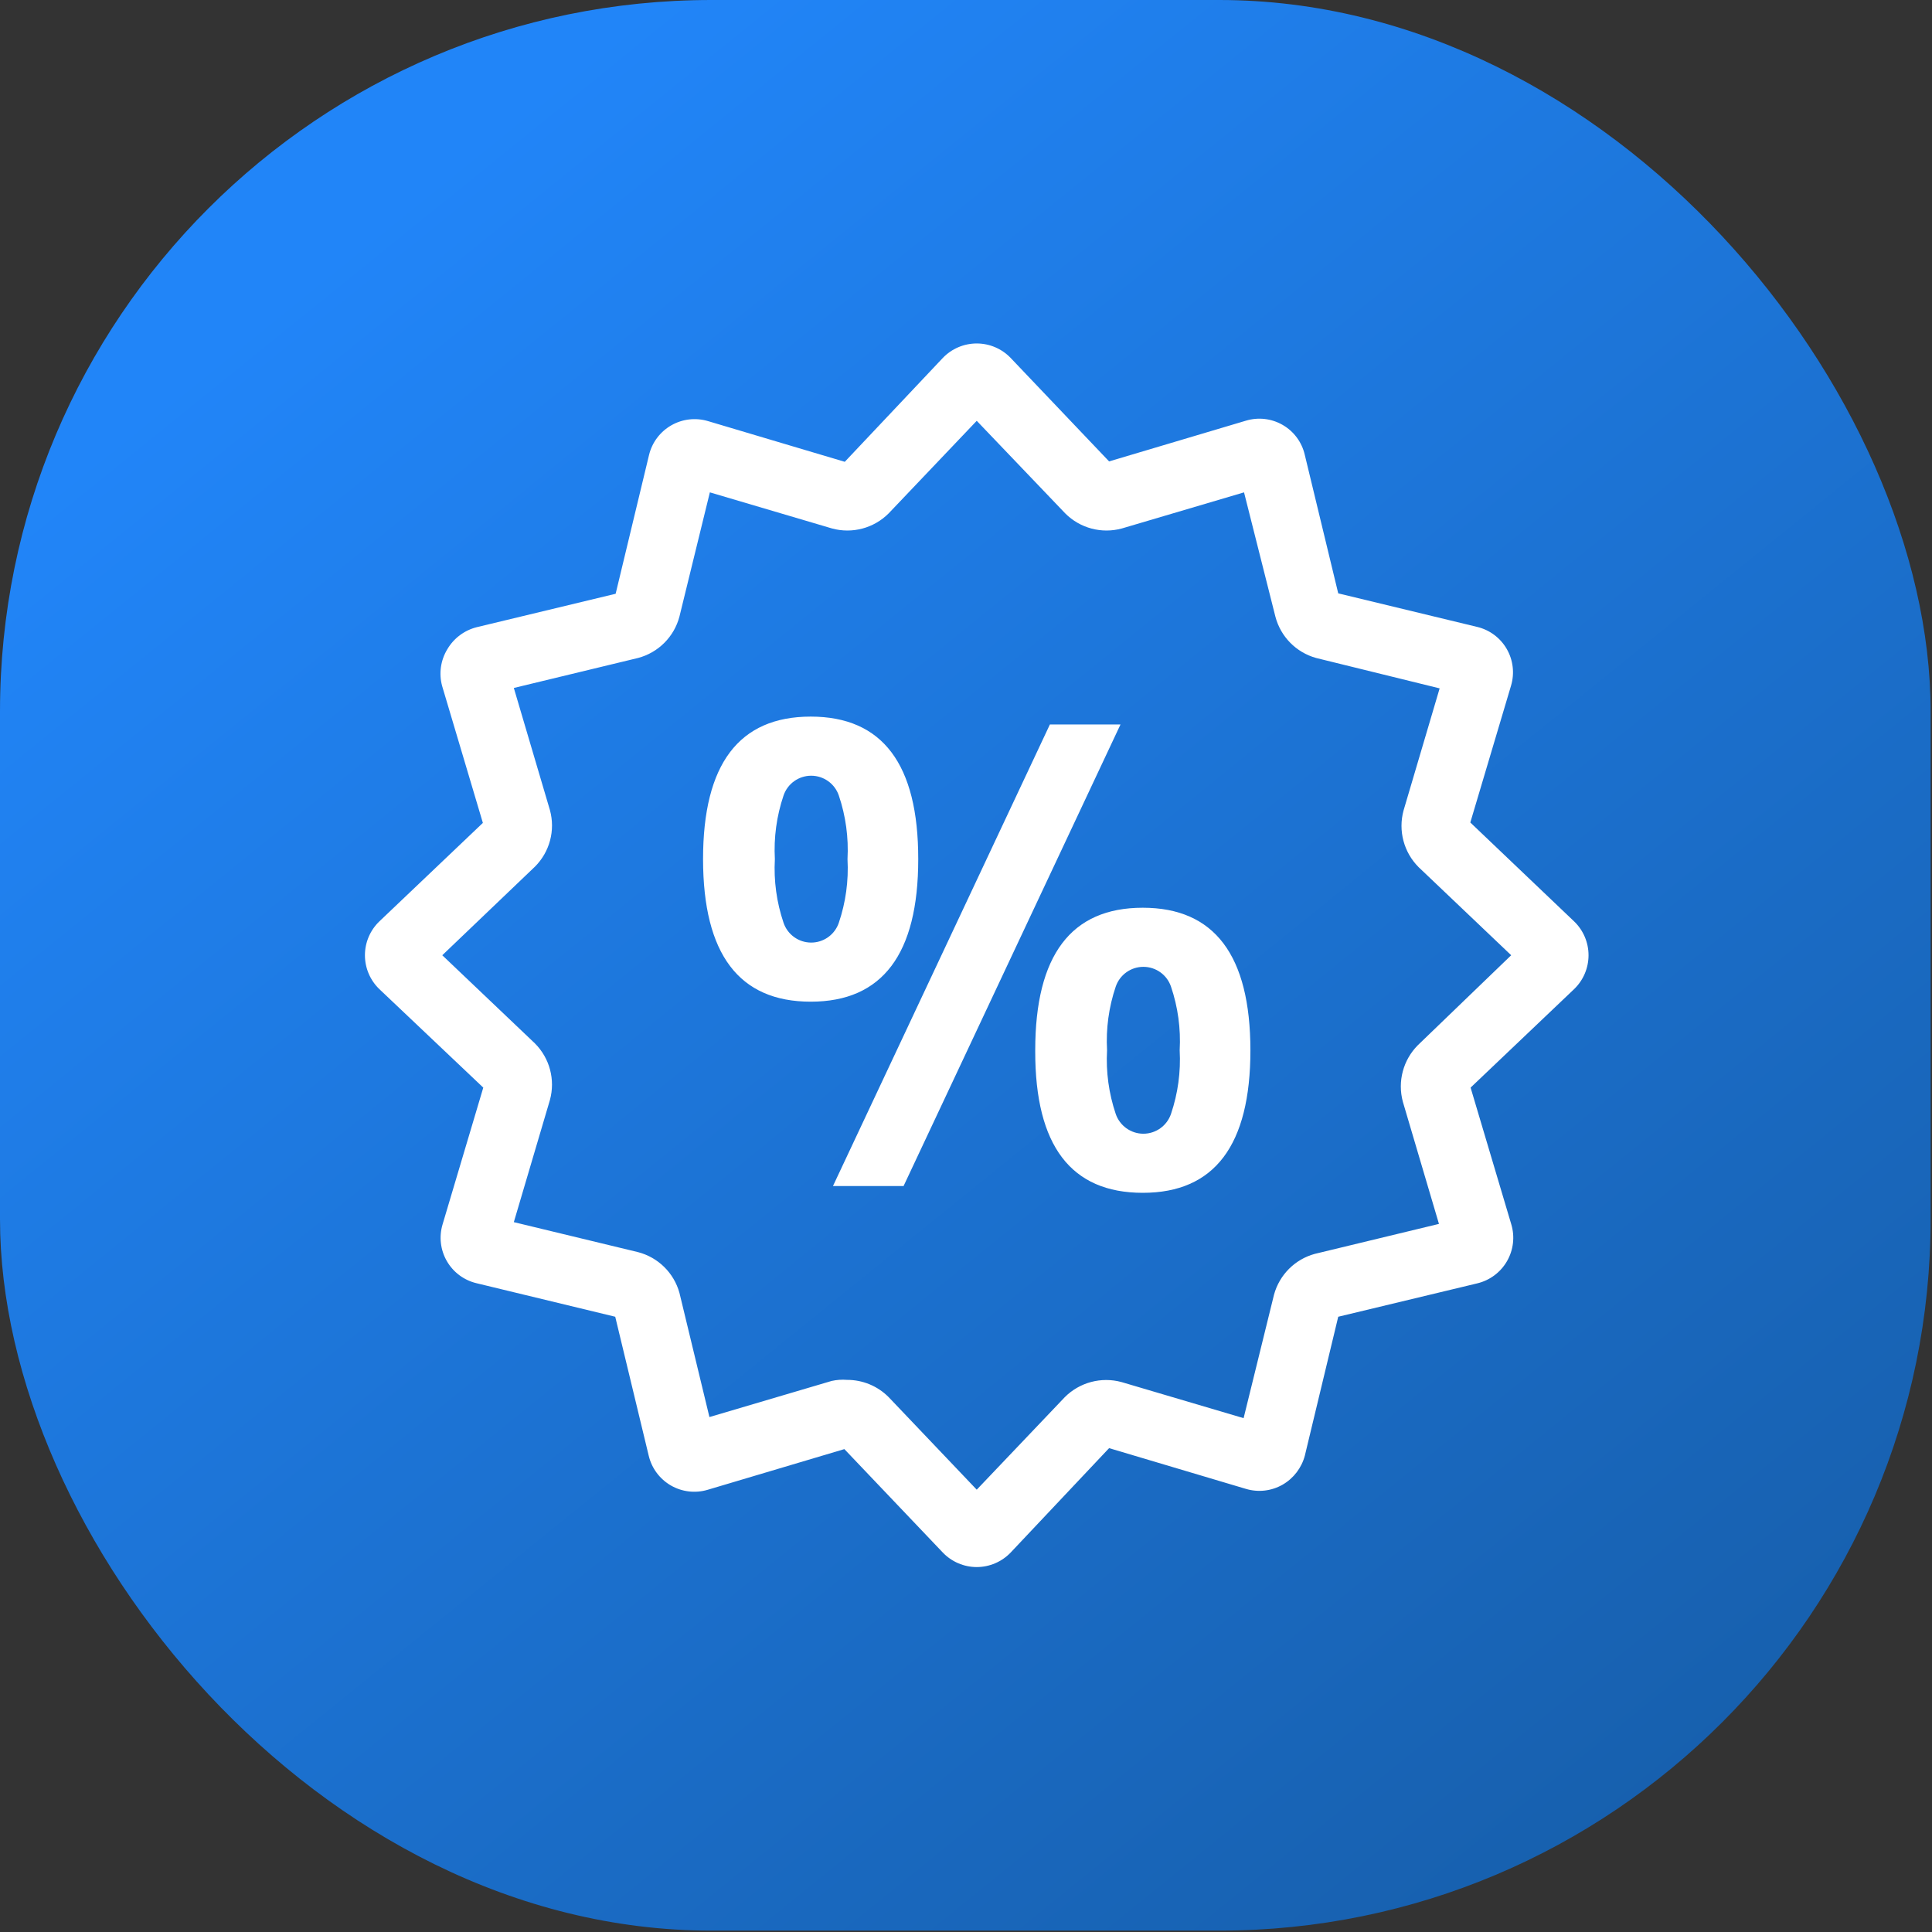 <svg width="90" height="90" viewBox="0 0 90 90" fill="none" xmlns="http://www.w3.org/2000/svg">
<rect x="0" y="0" width="90" height="90" fill="#333333" stroke="none"/>
<rect width="89.936" height="89.936" rx="33.144" fill="url(#paint0_linear_4261_438)"/>
<path d="M45.5 16C46.097 16 46.668 16.244 47.081 16.675L51.666 21.494L58.04 19.597C58.612 19.424 59.231 19.495 59.749 19.793C60.268 20.091 60.64 20.59 60.778 21.172L62.34 27.641L68.809 29.203C69.391 29.341 69.891 29.713 70.19 30.231C70.489 30.749 70.561 31.367 70.39 31.941L68.493 38.315L73.325 42.919C73.756 43.331 74 43.902 74 44.499C74 45.096 73.756 45.667 73.325 46.08L68.506 50.665L70.403 57.039C70.574 57.614 70.501 58.234 70.2 58.753C69.9 59.272 69.399 59.645 68.816 59.784L62.34 61.339L60.785 67.808C60.633 68.379 60.26 68.867 59.748 69.162C59.229 69.459 58.612 69.529 58.04 69.358L51.666 67.46L47.081 72.323C46.668 72.755 46.097 72.999 45.5 73C44.903 72.999 44.332 72.755 43.919 72.323L39.334 67.505L32.96 69.402C32.387 69.571 31.769 69.498 31.252 69.199C30.734 68.9 30.362 68.402 30.222 67.821L28.66 61.339L22.197 59.777C21.615 59.639 21.116 59.267 20.817 58.749C20.517 58.231 20.445 57.612 20.616 57.039L22.513 50.665L17.675 46.08C17.244 45.667 17 45.096 17 44.499C17 43.902 17.244 43.331 17.675 42.919L22.494 38.334L20.597 31.96C20.438 31.38 20.525 30.76 20.837 30.246C21.139 29.73 21.636 29.359 22.216 29.215L28.679 27.66L30.234 21.197C30.374 20.614 30.748 20.115 31.267 19.816C31.786 19.517 32.405 19.445 32.979 19.616L39.353 21.513L43.919 16.675C44.332 16.244 44.903 16 45.5 16ZM45.5 19.603L41.396 23.916C40.707 24.607 39.7 24.875 38.759 24.618L33.068 22.936L31.651 28.722C31.403 29.665 30.666 30.402 29.722 30.651L23.936 32.048L25.618 37.739C25.877 38.681 25.608 39.688 24.916 40.376L20.603 44.499L24.916 48.603C25.607 49.292 25.875 50.299 25.618 51.24L23.936 56.932L29.722 58.329C30.658 58.572 31.393 59.295 31.651 60.226L33.048 66.012L38.74 64.33C38.976 64.277 39.219 64.26 39.461 64.28C40.187 64.278 40.884 64.567 41.396 65.083L45.5 69.395L49.604 65.083C50.294 64.394 51.3 64.126 52.241 64.381L57.932 66.063L59.349 60.309C59.602 59.385 60.323 58.664 61.246 58.411L67.032 57.014L65.35 51.323C65.096 50.381 65.363 49.376 66.052 48.686L70.397 44.499L66.084 40.395C65.395 39.705 65.127 38.7 65.382 37.758L67.064 32.067L61.309 30.651C60.378 30.392 59.655 29.657 59.412 28.722L57.952 22.936L52.26 24.618C51.319 24.875 50.312 24.607 49.623 23.916L45.5 19.603ZM53.234 42.286C56.573 42.286 58.245 44.499 58.249 48.926C58.249 53.352 56.577 55.566 53.234 55.566C49.891 55.566 48.221 53.369 48.225 48.977V48.926C48.225 44.499 49.895 42.286 53.234 42.286ZM52.197 33.749L42.092 55.25H38.803L48.908 33.749H52.197ZM53.262 45.039C52.681 45.039 52.163 45.409 51.975 45.96C51.652 46.914 51.515 47.92 51.571 48.926C51.515 49.931 51.653 50.938 51.975 51.892C52.163 52.442 52.681 52.813 53.262 52.813C53.844 52.813 54.362 52.442 54.549 51.892C54.872 50.938 55.01 49.931 54.954 48.926C55.01 47.92 54.873 46.914 54.549 45.96C54.362 45.409 53.844 45.039 53.262 45.039ZM37.766 33.382C41.109 33.382 42.779 35.596 42.775 40.022C42.775 44.449 41.105 46.662 37.766 46.662C34.427 46.662 32.755 44.449 32.751 40.022C32.751 35.596 34.423 33.382 37.766 33.382ZM37.788 36.136C37.206 36.136 36.689 36.506 36.501 37.056C36.178 38.01 36.041 39.017 36.096 40.022C36.04 41.028 36.178 42.034 36.501 42.988C36.689 43.539 37.206 43.909 37.788 43.909C38.334 43.909 38.822 43.584 39.036 43.089L39.075 42.988C39.398 42.034 39.536 41.028 39.48 40.022C39.535 39.017 39.398 38.01 39.075 37.056C38.887 36.506 38.37 36.136 37.788 36.136Z" fill="white"/>
<defs>
<linearGradient id="paint0_linear_4261_438" x1="19.986" y1="8.327" x2="86.05" y2="89.936" gradientUnits="userSpaceOnUse">
<stop stop-color="#2185F8"/>
<stop offset="1" stop-color="#165CA6"/>
</linearGradient>
</defs>
</svg>
